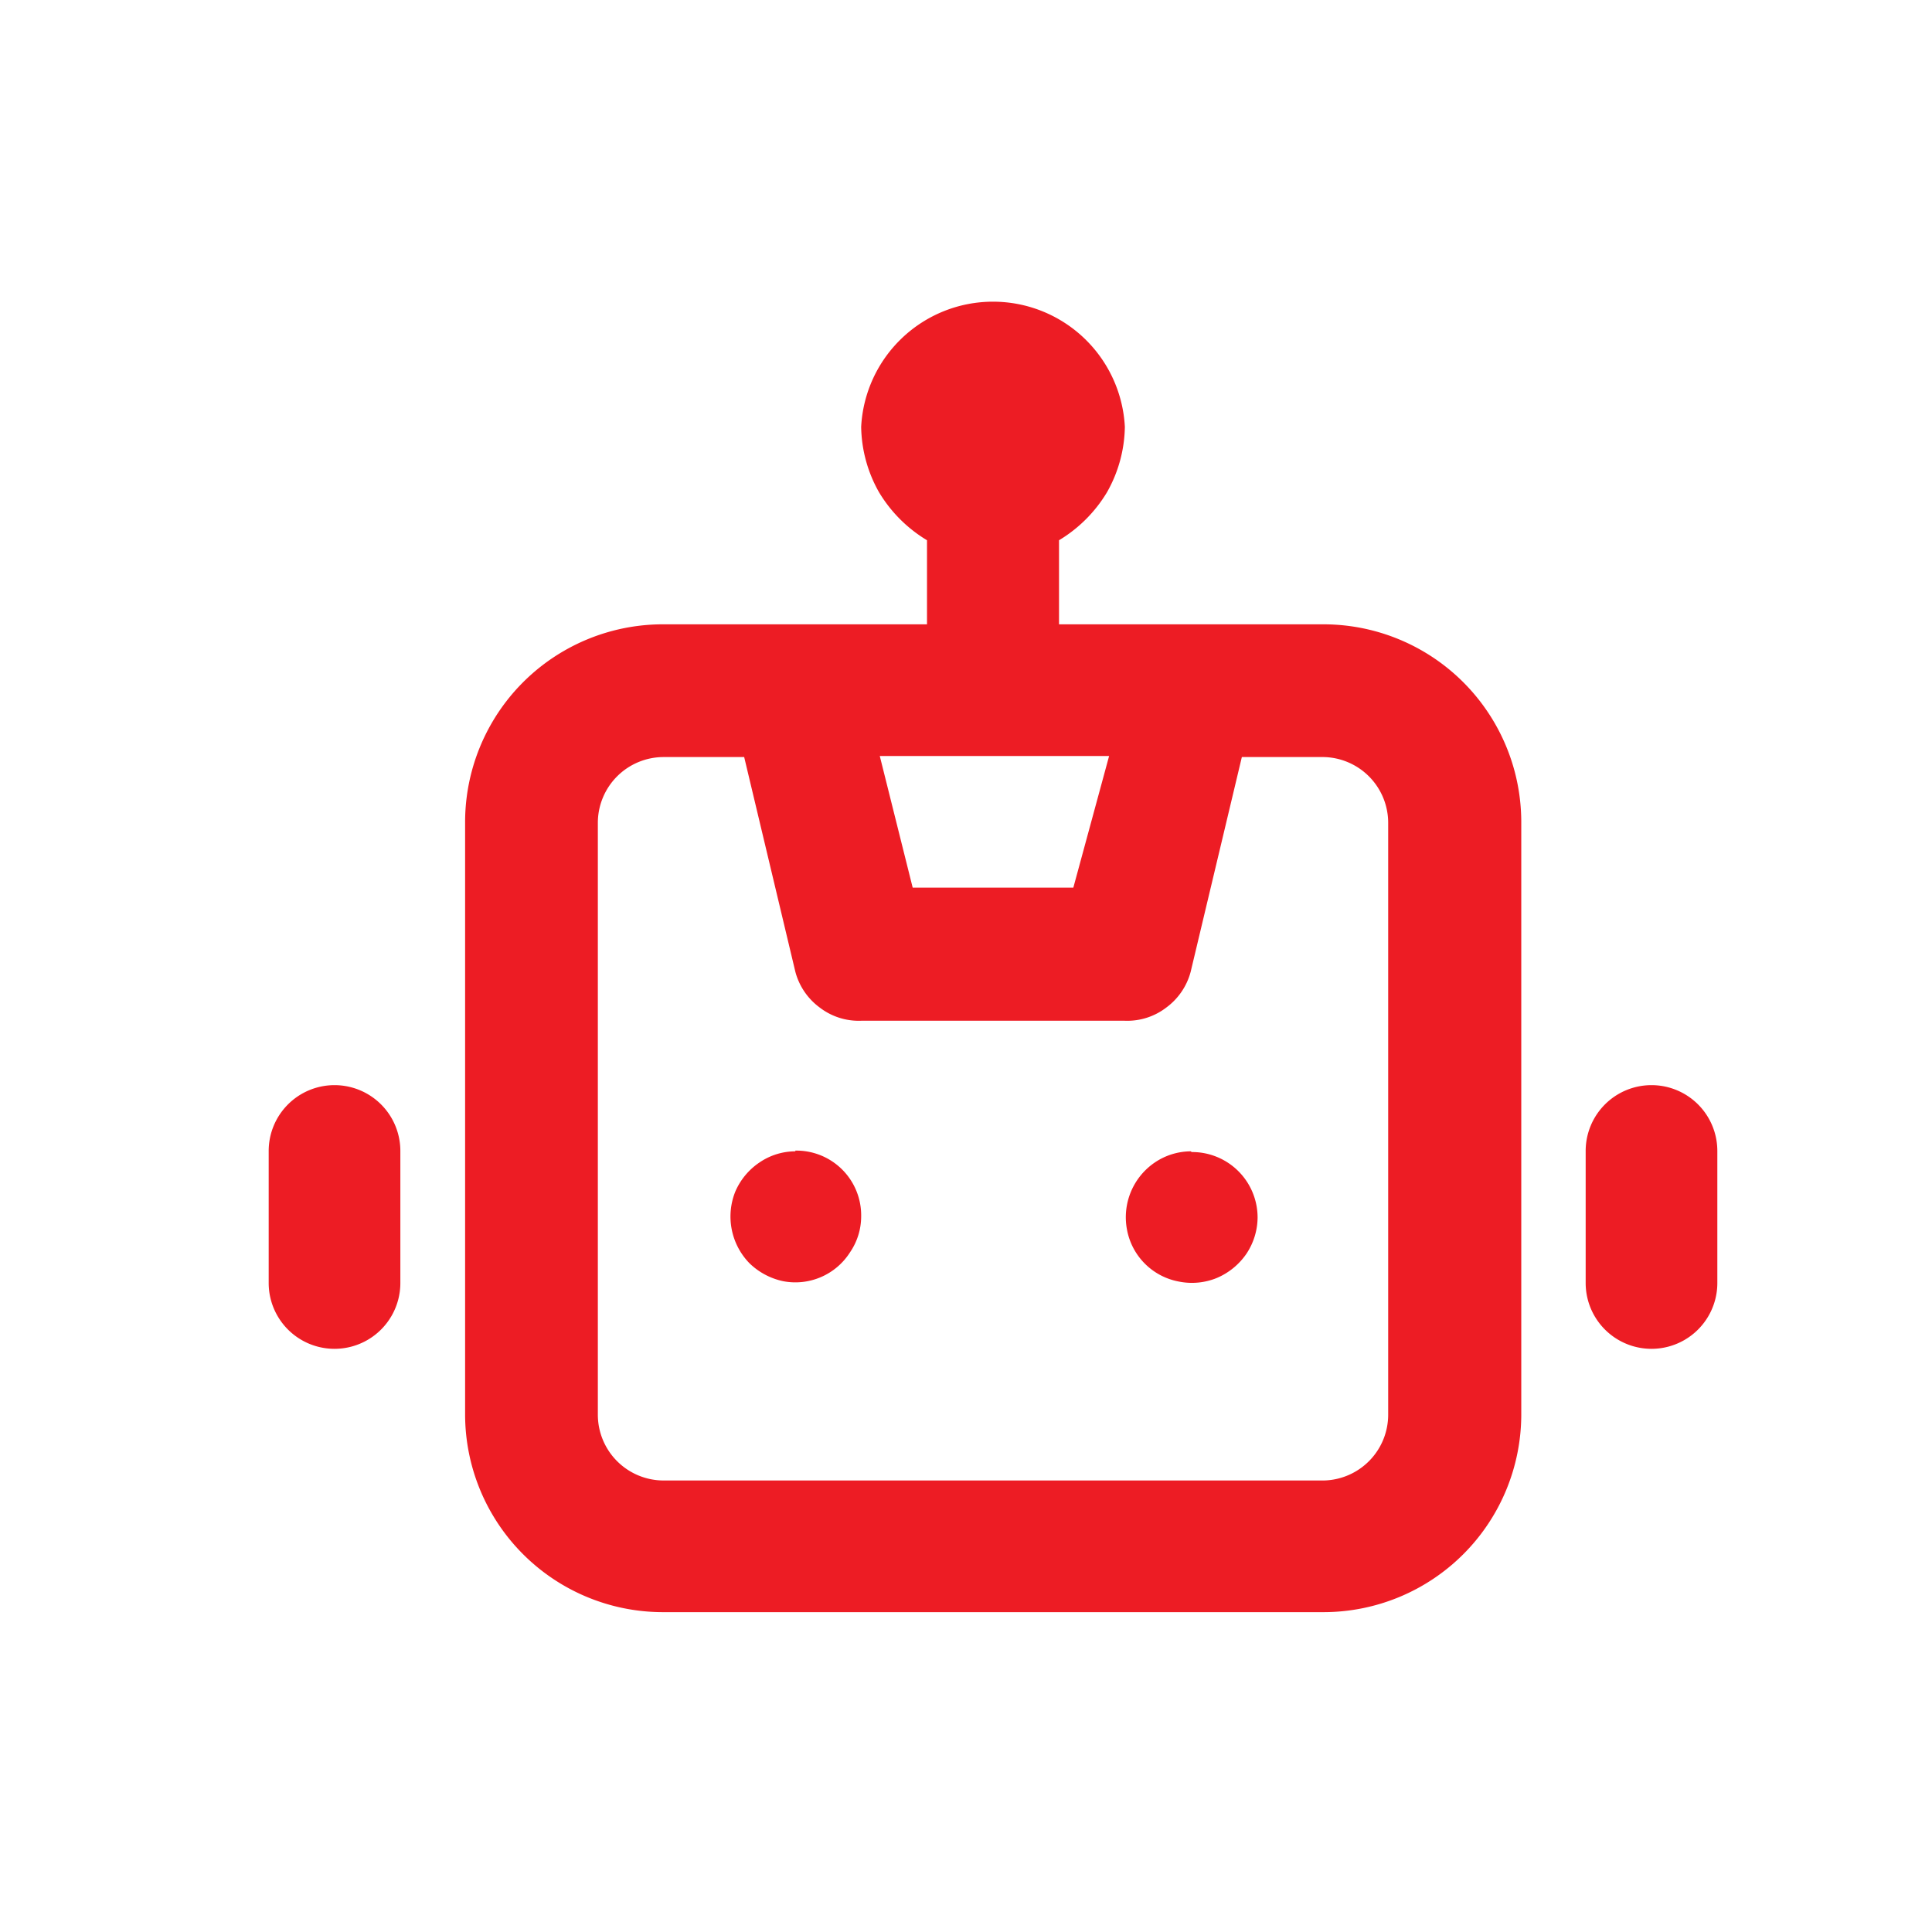 <svg id="Layer_1" data-name="Layer 1" xmlns="http://www.w3.org/2000/svg" viewBox="0 0 54 54"><defs><style>.cls-1{fill:#ed1c24;}</style></defs><title>Artboard 1 copy</title><path class="cls-1" d="M22.23,32.18a1.78,1.78,0,0,0-1,.31,1.87,1.87,0,0,0-.68.82,1.87,1.87,0,0,0,.4,2,1.92,1.92,0,0,0,.94.5A1.81,1.81,0,0,0,23.76,35a1.78,1.78,0,0,0,.31-1,1.81,1.81,0,0,0-1.84-1.84ZM9.35,30.33a1.84,1.84,0,0,0-1.84,1.85v3.68a1.84,1.84,0,0,0,3.68,0V32.18a1.84,1.84,0,0,0-1.84-1.85Zm36.81,0a1.84,1.84,0,0,0-1.84,1.85v3.68a1.84,1.84,0,0,0,3.68,0V32.18a1.84,1.84,0,0,0-1.84-1.85ZM37,17.45H29.6V15.1a3.91,3.91,0,0,0,1.34-1.34,3.81,3.81,0,0,0,.5-1.83,3.69,3.69,0,0,0-7.37,0,3.81,3.81,0,0,0,.5,1.83,3.91,3.91,0,0,0,1.34,1.34v2.35H18.55A5.53,5.53,0,0,0,13,23V39.54a5.53,5.53,0,0,0,5.52,5.52H37a5.53,5.53,0,0,0,5.52-5.52V23A5.53,5.53,0,0,0,37,17.45Zm-6,3.68L30,24.81H25.51l-.92-3.68ZM38.8,39.54A1.84,1.84,0,0,1,37,41.38H18.55a1.84,1.84,0,0,1-1.84-1.84V23a1.84,1.84,0,0,1,1.84-1.84H20.8l1.43,6a1.82,1.82,0,0,0,.68,1,1.79,1.79,0,0,0,1.16.37h7.37a1.79,1.79,0,0,0,1.16-.37,1.82,1.82,0,0,0,.68-1l1.43-6H37A1.84,1.84,0,0,1,38.8,23Zm-5.52-7.36a1.81,1.81,0,0,0-1,.31,1.85,1.85,0,0,0-.78,1.88,1.81,1.81,0,0,0,1.45,1.45,1.84,1.84,0,0,0,1.06-.1,1.9,1.9,0,0,0,.83-.68,1.85,1.85,0,0,0,.31-1,1.83,1.83,0,0,0-1.84-1.84Z"/></svg>